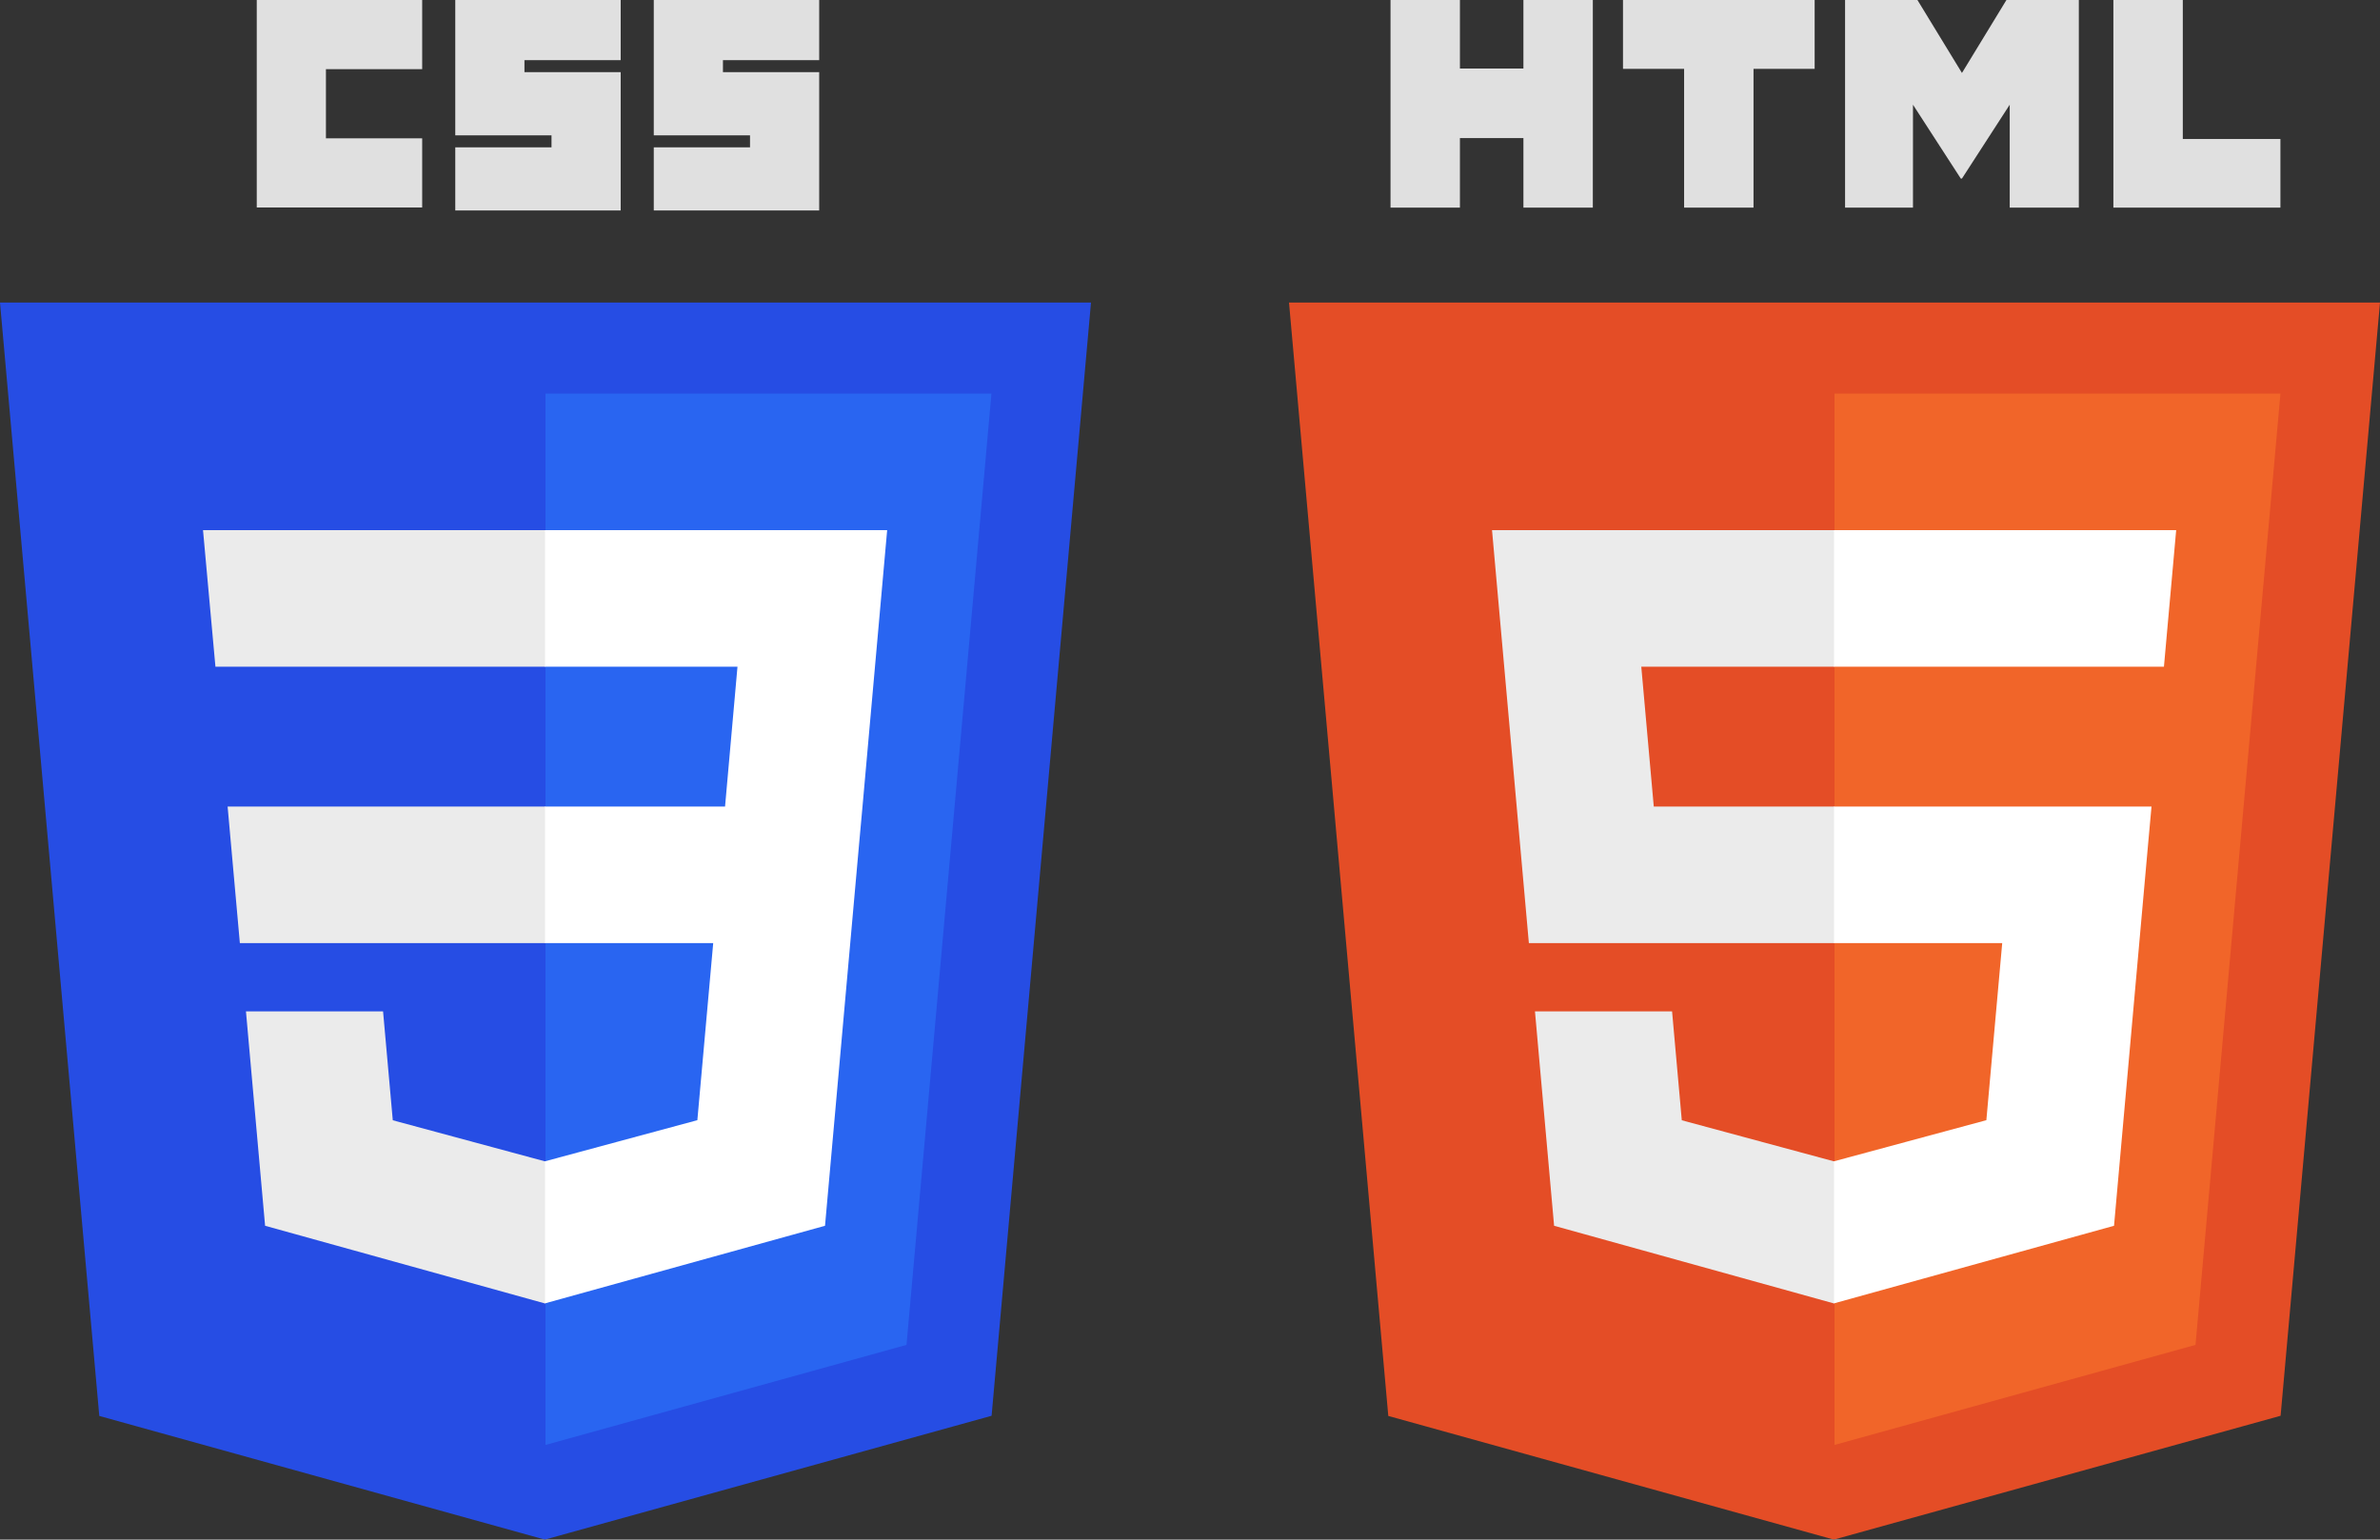 <?xml version="1.0" encoding="UTF-8" standalone="no"?>
<!-- Modified by Stefan Onderka für Los Cochionos Scooter Club -->
<svg
   xmlns:dc="http://purl.org/dc/elements/1.1/"
   xmlns:cc="http://creativecommons.org/ns#"
   xmlns:rdf="http://www.w3.org/1999/02/22-rdf-syntax-ns#"
   xmlns:svg="http://www.w3.org/2000/svg"
   xmlns="http://www.w3.org/2000/svg"
   xmlns:sodipodi="http://sodipodi.sourceforge.net/DTD/sodipodi-0.dtd"
   xmlns:inkscape="http://www.inkscape.org/namespaces/inkscape"
   width="791.305"
   height="512"
   id="svg2"
   version="1.1"
   inkscape:version="0.48.3.1 r9886"
   sodipodi:docname="htmlcss.svg">
  <rect width="100%" height="100%" fill="#333333" stroke="none"/>
  <defs
     id="defs4" />
  <sodipodi:namedview
     id="base"
     pagecolor="#ffffff"
     bordercolor="#666666"
     borderopacity="1.0"
     inkscape:pageopacity="0.0"
     inkscape:pageshadow="2"
     inkscape:zoom="0.35"
     inkscape:cx="-276.49014"
     inkscape:cy="244.10462"
     inkscape:document-units="px"
     inkscape:current-layer="layer1"
     showgrid="false"
     fit-margin-top="0"
     fit-margin-left="0"
     fit-margin-right="0"
     fit-margin-bottom="0"
     inkscape:window-width="1280"
     inkscape:window-height="938"
     inkscape:window-x="0"
     inkscape:window-y="31"
     inkscape:window-maximized="1" />
  <g
     inkscape:label="Calque 1"
     inkscape:groupmode="layer"
     id="layer1"
     transform="translate(-170.062,-270.181)">
    <g
       id="g3013"
       transform="translate(95.429,270.181)">
      <polygon
         id="polygon2989"
         points="255.778,512 107.644,470.877 74.633,100.62 437.367,100.62 404.321,470.819 "
         style="fill:#264de4" />
      <polygon
         id="polygon2991"
         points="376.03,447.246 404.27,130.894 256,130.894 256,480.523 "
         style="fill:#2965f1" />
      <polygon
         id="polygon2993"
         points="150.31,268.217 154.38,313.627 256,313.627 256,268.217 "
         style="fill:#ebebeb" />
      <polygon
         id="polygon2995"
         points="142.132,176.305 146.26,221.716 256,221.716 256,176.305 255.843,176.305 "
         style="fill:#ebebeb" />
      <polygon
         id="polygon2997"
         points="256,386.153 255.801,386.206 205.227,372.55 201.994,336.333 177.419,336.333 156.409,336.333 162.771,407.634 255.791,433.457 256,433.399 "
         style="fill: #ebebeb" />
      <path
         id="path2999"
         d="m 160,0 h 55 v 23 h -32 v 23 h 32 v 23 h -55 z"
         inkscape:connector-curvature="0" 
         style="fill:#e0e0e0" />
      <path
         id="path3001"
         d="m 226,0 h 55 v 20 h -32 v 4 h 32 V 70 H 226 V 49 h 32 v -4 h -32 z"
         inkscape:connector-curvature="0" 
         style="fill: #e0e0e0" />
      <path
         id="path3003"
         d="m 292,0 h 55 v 20 h -32 v 4 h 32 V 70 H 292 V 49 h 32 v -4 h -32 z"
         inkscape:connector-curvature="0" 
         style="fill: #e0e0e0" />
      <polygon
         id="polygon3005"
         points="361.399,268.217 369.597,176.305 255.843,176.305 255.843,221.716 319.831,221.716 315.699,268.217 255.843,268.217 255.843,313.627 311.761,313.627 306.49,372.521 255.843,386.191 255.843,433.435 348.937,407.634 349.62,399.962 360.291,280.411 "
         style="fill: #ffffff" />
    </g>
    <g
       id="g3054"
       transform="translate(524,270.181)">
      <polygon
         id="polygon3028"
         points="437.367,100.62 404.321,470.819 255.778,512 107.644,470.877 74.633,100.62 "
         style="fill:#e44d26" />
      <polygon
         id="polygon3030"
         points="256,480.523 376.03,447.246 404.27,130.894 256,130.894 "
         style="fill:#f16529" />
      <polygon
         id="polygon3032"
         points="191.76,221.716 256,221.716 256,176.305 255.843,176.305 142.132,176.305 143.219,188.488 154.38,313.627 256,313.627 256,268.217 195.91,268.217 "
         style="fill:#ebebeb" />
      <polygon
         id="polygon3034"
         points="201.994,336.333 177.419,336.333 156.409,336.333 162.771,407.634 255.791,433.457 256,433.399 256,386.153 255.801,386.206 205.227,372.55 "
         style="fill: #ebebeb" />
      <path
         id="path3036"
         d="m 108.382,0 h 23.077 v 22.8 h 21.11 V 0 h 23.078 V 69.044 H 152.57 v -23.12 h -21.11 v 23.12 H 108.383 V 0 z"
         inkscape:connector-curvature="0" 
         style="fill: #e0e0e0" />
      <path
         id="path3038"
         d="M 205.994,22.896 H 185.678 V 0 h 63.72 V 22.896 H 229.073 V 69.044 H 205.995 V 22.896 z"
         inkscape:connector-curvature="0" 
         style="fill: #e0e0e0" />
      <path
         id="path3040"
         d="m 259.511,0 h 24.063 L 298.376,24.26 313.163,0 h 24.072 V 69.044 H 314.253 V 34.822 l -15.877,24.549 h -0.397 L 282.091,34.822 v 34.222 h -22.58 V 0 z"
         inkscape:connector-curvature="0" 
         style="fill: #e0e0e0" />
      <path
         id="path3042"
         d="m 348.72,0 h 23.084 v 46.222 h 32.453 V 69.044 H 348.72 V 0 z"
         inkscape:connector-curvature="0" 
         style="fill: #e0e0e0" />
      <polygon
         id="polygon3044"
         points="255.843,313.627 311.761,313.627 306.49,372.521 255.843,386.191 255.843,433.435 348.937,407.634 349.62,399.962 360.291,280.411 361.399,268.217 349.162,268.217 255.843,268.217 "
         style="fill: #ffffff" />
      <polygon
         id="polygon3046"
         points="255.843,221.605 255.843,221.716 365.385,221.716 365.385,221.716 365.531,221.716 366.442,211.509 368.511,188.488 369.597,176.305 255.843,176.305 255.843,204.509 "
         style="fill: #ffffff" />
    </g>
  </g>
</svg>
